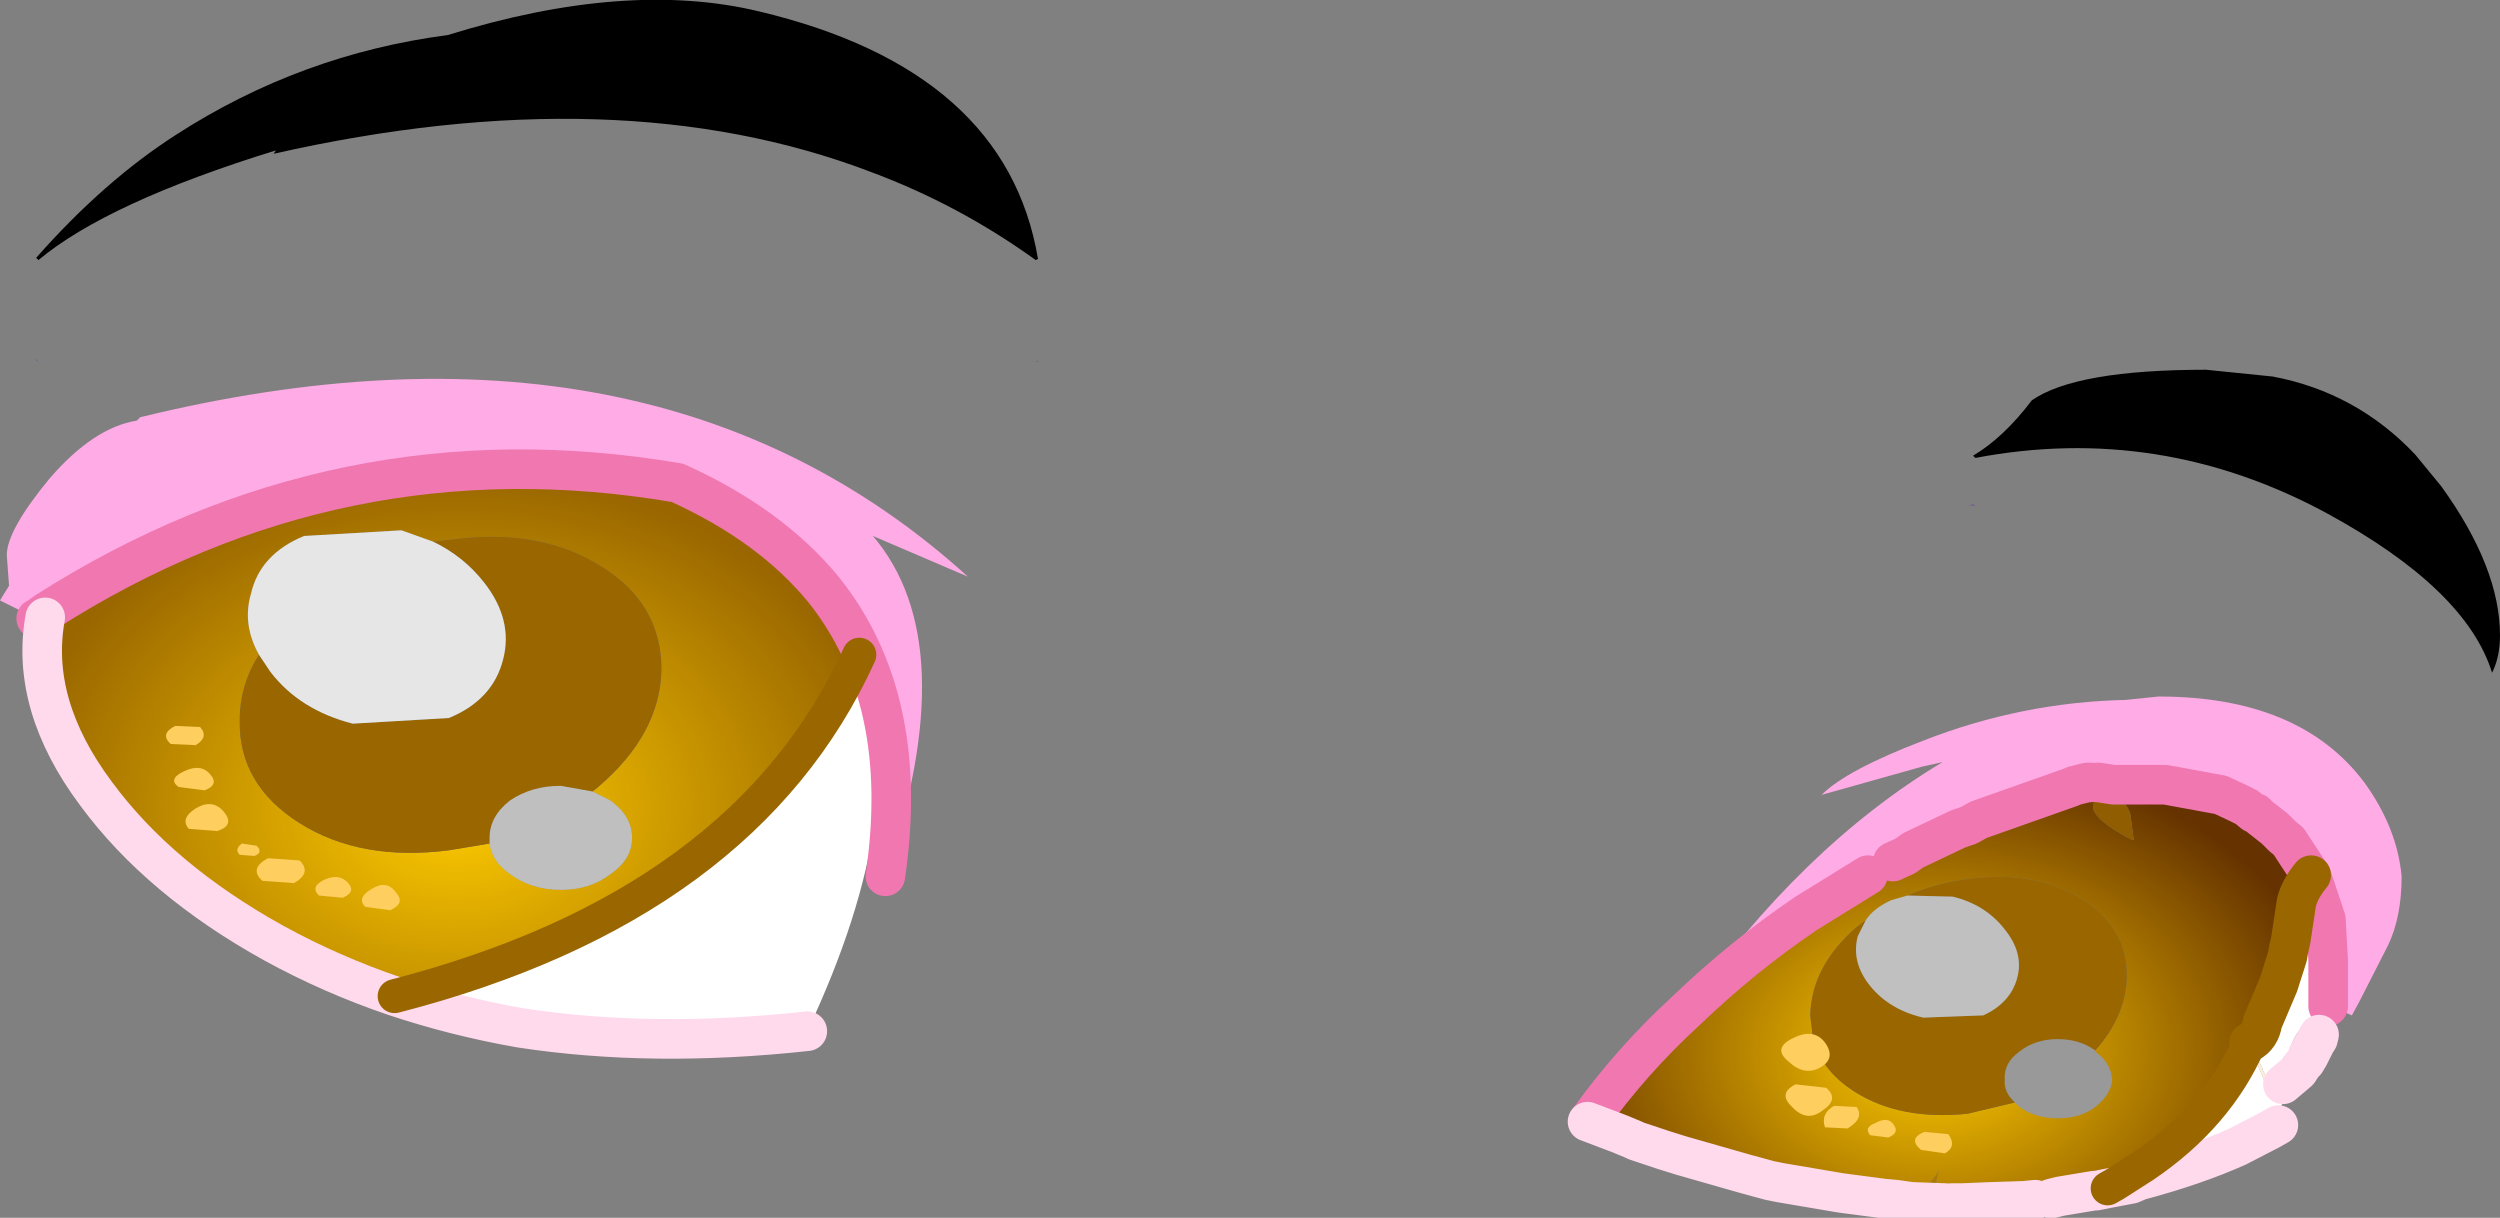 <?xml version="1.0" encoding="UTF-8" standalone="no"?>
<svg xmlns:xlink="http://www.w3.org/1999/xlink" height="53.85px" width="110.55px" xmlns="http://www.w3.org/2000/svg">
  <rect width="100%" height="100%" fill="#808080" stroke="none"/>
  <g transform="matrix(1.0, 0.0, 0.0, 1.0, -46.0, -48.05)">
    <path d="M91.8 64.05 L91.9 64.0 91.9 64.05 91.8 64.05 M133.05 70.4 L133.25 70.35 133.35 70.4 133.05 70.4 M47.7 64.05 L47.55 63.95 47.6 63.95 47.7 64.05" fill="#724c99" fill-rule="evenodd" stroke="none"/>
    <path d="M47.6 75.4 L46.0 74.6 46.4 73.95 46.3 72.6 Q46.3 71.5 48.2 69.2 50.15 66.95 52.05 66.65 L52.2 66.5 Q74.9 60.95 88.8 73.55 L84.6 71.75 Q88.65 76.5 85.15 86.8 86.3 78.95 82.4 74.1 80.05 71.25 75.95 69.4 61.0 66.85 48.05 75.1 L48.0 75.3 48.0 75.35 47.95 75.35 47.7 75.35 47.6 75.4 M120.55 92.75 Q125.65 85.5 131.9 81.75 L131.0 81.95 126.55 83.2 Q127.65 82.1 131.05 80.8 135.4 79.1 140.0 79.0 L141.45 78.85 Q147.7 78.85 150.55 82.65 152.0 84.65 152.2 86.8 152.2 88.6 151.6 89.85 L150.3 92.4 150.0 92.95 149.65 92.8 149.35 90.0 Q149.35 88.4 147.7 85.85 145.5 82.4 142.2 82.4 L141.15 82.75 141.1 82.75 141.0 82.75 140.95 82.75 140.15 82.75 139.45 82.75 138.8 82.65 138.75 82.65 138.8 82.8 139.05 83.15 138.9 83.15 138.45 82.65 138.45 82.6 138.3 82.65 137.9 82.75 137.7 82.8 137.6 82.85 133.5 84.3 133.05 84.55 132.6 84.7 130.6 85.65 130.25 85.9 129.7 86.15 129.35 86.35 129.2 86.4 129.05 86.5 128.6 86.75 125.85 88.45 Q123.05 90.35 120.55 92.75 M47.7 75.35 L48.05 75.1 47.7 75.35" fill="#feabe6" fill-rule="evenodd" stroke="none"/>
    <path d="M82.4 74.1 Q83.4 75.45 84.0 77.0 78.95 88.1 63.45 92.1 60.65 91.15 58.1 89.75 53.05 86.95 50.25 83.15 47.3 79.2 48.0 75.35 L48.0 75.3 48.05 75.1 Q61.0 66.85 75.95 69.4 80.05 71.25 82.4 74.1 M65.15 72.0 L63.75 71.5 59.45 71.75 Q57.5 72.55 57.1 74.3 56.7 75.65 57.45 77.0 56.6 78.35 56.6 79.9 56.55 82.75 59.25 84.45 61.95 86.15 65.85 85.65 L67.65 85.35 Q67.75 86.15 68.55 86.7 69.5 87.4 70.8 87.4 72.1 87.4 73.0 86.7 73.95 86.05 73.95 85.1 73.95 84.15 73.0 83.45 L72.2 83.05 72.45 82.85 Q75.2 80.5 75.25 77.65 75.25 74.75 72.6 73.1 69.9 71.4 66.05 71.9 L65.15 72.0" fill="url(#gradient0)" fill-rule="evenodd" stroke="none"/>
    <path d="M116.2 97.65 L116.25 97.6 117.05 96.6 117.0 96.75 Q117.0 97.05 117.5 97.95 L117.65 98.2 116.2 97.65 M136.0 101.1 L135.5 101.15 136.3 100.25 Q136.0 100.65 136.0 101.1 M130.65 101.2 L130.55 101.2 129.85 101.1 Q130.95 101.05 131.75 99.8 131.4 100.75 132.1 101.0 L132.05 101.25 130.65 101.2 M129.3 101.05 L127.4 100.8 128.2 100.1 128.5 100.2 Q128.4 100.35 128.65 100.65 128.9 100.95 129.3 101.05 M124.75 100.35 L124.25 100.25 124.95 99.9 124.75 100.35 M123.15 99.95 L122.45 99.75 122.7 99.65 123.15 99.95 M120.35 99.15 L119.55 98.9 120.05 98.5 120.5 98.75 Q120.3 98.9 120.35 99.15 M118.4 95.05 Q120.7 92.5 123.3 90.4 L123.55 90.65 120.15 93.45 118.4 95.05 M129.7 86.15 L130.25 85.9 130.6 85.65 132.6 84.7 133.05 84.55 133.5 84.3 137.6 82.85 134.85 83.95 130.05 86.0 129.7 86.15" fill="url(#gradient1)" fill-rule="evenodd" stroke="none"/>
    <path d="M139.2 100.6 L138.7 100.7 138.6 100.7 137.1 100.95 136.7 101.05 136.25 101.1 136.0 101.1 Q136.0 100.65 136.3 100.25 L135.5 101.15 133.95 101.2 132.75 101.25 132.3 101.25 132.05 101.25 132.1 101.0 Q131.4 100.75 131.75 99.8 130.95 101.05 129.85 101.1 L129.3 101.05 Q128.9 100.95 128.65 100.65 128.4 100.35 128.5 100.2 L128.2 100.1 127.4 100.8 124.75 100.35 124.95 99.9 124.25 100.25 123.15 99.95 122.7 99.65 122.45 99.75 120.35 99.15 Q120.3 98.9 120.5 98.75 L120.05 98.5 119.55 98.9 118.35 98.5 118.25 98.45 117.65 98.2 117.5 97.95 Q117.0 97.05 117.0 96.75 L117.05 96.6 118.4 95.05 120.15 93.45 123.55 90.65 123.3 90.4 125.85 88.45 128.6 86.75 129.05 86.5 129.2 86.4 129.35 86.35 129.7 86.15 130.05 86.0 134.85 83.95 137.6 82.85 137.7 82.8 137.9 82.75 138.3 82.65 138.45 82.6 138.45 82.65 138.3 82.65 138.45 82.65 138.9 83.15 139.05 83.35 Q138.55 83.4 138.55 83.7 138.55 84.3 140.3 85.2 L140.35 85.2 140.35 85.15 140.2 84.05 Q140.0 83.35 139.2 83.35 L139.05 83.15 138.8 82.8 138.75 82.65 138.8 82.65 139.45 82.75 140.15 82.75 140.5 83.1 141.75 82.75 144.2 83.2 144.95 83.55 144.85 83.6 145.35 83.75 145.4 83.75 145.65 84.0 145.7 84.0 145.75 84.0 145.9 84.15 146.6 84.7 146.55 85.0 Q146.85 85.05 147.2 85.25 L148.15 86.7 148.2 86.75 Q147.7 87.35 147.55 87.95 L147.3 89.6 147.2 90.05 146.95 90.2 146.9 90.25 147.15 90.35 146.75 91.6 146.05 93.25 Q145.95 93.9 145.45 94.15 L145.3 93.9 145.45 94.2 Q144.05 97.4 140.8 99.6 L139.55 100.4 139.2 100.6 M118.25 98.45 L117.65 98.2 118.25 98.45 M128.5 88.75 L128.15 89.0 Q126.1 90.75 126.05 92.95 L126.15 93.8 Q126.45 95.35 128.05 96.35 130.05 97.6 133.0 97.3 L135.1 96.8 135.3 97.0 Q136.0 97.5 137.0 97.5 138.0 97.5 138.65 97.0 139.35 96.45 139.4 95.8 139.35 95.05 138.65 94.55 L138.65 94.5 Q140.0 93.0 140.05 91.25 140.1 89.1 138.05 87.8 136.05 86.55 133.15 86.9 131.6 87.1 130.35 87.65 L129.65 87.85 Q128.85 88.2 128.5 88.75 M145.65 84.0 L145.35 83.75 145.65 84.0" fill="url(#gradient2)" fill-rule="evenodd" stroke="none"/>
    <path d="M116.25 97.6 Q118.15 94.95 120.55 92.75 123.05 90.35 125.85 88.45 L123.3 90.4 Q120.7 92.5 118.4 95.05 L117.05 96.6 116.25 97.6 M149.65 92.8 L149.4 92.65 148.95 92.55 148.95 90.5 148.85 88.7 148.2 86.75 148.15 86.7 147.2 85.25 146.95 85.05 146.6 84.7 145.9 84.15 145.75 84.0 145.7 84.0 145.65 84.0 145.4 83.75 145.35 83.75 144.95 83.55 144.2 83.2 141.75 82.75 141.15 82.75 142.2 82.4 Q145.5 82.4 147.7 85.85 149.35 88.4 149.35 90.0 L149.65 92.8 M132.05 101.25 L131.6 101.25 130.9 101.25 130.65 101.2 132.05 101.25 M138.9 83.15 L139.05 83.15 139.2 83.35 139.05 83.35 138.9 83.15 M145.45 94.15 L146.05 95.3 146.05 95.35 146.2 95.65 146.6 96.5 146.45 96.6 145.45 94.2 145.3 93.9 145.45 94.15" fill="#ffefd6" fill-rule="evenodd" stroke="none"/>
    <path d="M84.0 77.0 Q86.5 83.45 81.7 93.65 74.85 94.4 69.0 93.5 66.15 93.0 63.45 92.1 78.95 88.1 84.0 77.0 M149.4 92.65 L148.5 94.0 148.55 93.8 148.05 94.7 148.55 93.8 148.5 94.0 148.05 94.7 147.85 95.1 147.65 95.4 146.7 97.3 146.85 97.7 146.75 97.8 146.4 98.0 144.95 98.75 Q143.05 99.6 140.6 100.25 L140.25 100.4 139.2 100.6 139.55 100.4 140.8 99.6 Q144.05 97.4 145.45 94.2 L146.45 96.6 146.6 96.5 146.2 95.65 146.05 95.35 146.05 95.3 145.45 94.15 Q145.95 93.9 146.05 93.25 L146.75 91.6 147.15 90.35 147.2 90.05 147.3 89.6 147.55 87.95 Q147.7 87.35 148.2 86.75 L148.85 88.7 148.95 90.5 148.95 92.55 149.4 92.65 M147.65 93.8 L147.8 93.45 Q147.35 94.0 147.2 94.65 146.95 94.75 146.85 95.1 L147.05 94.8 147.2 94.65 147.35 94.4 147.45 94.15 147.65 93.8 M147.65 95.4 L147.6 95.45 147.85 95.1 147.6 95.45 147.65 95.4 M146.95 96.0 L147.6 95.45 146.95 96.0" fill="#ffffff" fill-rule="evenodd" stroke="none"/>
    <path d="M139.2 83.35 Q140.0 83.35 140.2 84.05 L140.35 85.15 140.35 85.2 140.3 85.2 Q138.55 84.3 138.55 83.7 138.55 83.4 139.05 83.35 L139.2 83.35" fill="#905d00" fill-rule="evenodd" stroke="none"/>
    <path d="M140.15 82.75 L140.95 82.75 141.0 82.75 141.1 82.75 141.15 82.75 141.75 82.75 140.5 83.1 140.15 82.75 M144.95 83.55 L145.35 83.75 144.85 83.6 144.95 83.55 M146.6 84.7 L146.95 85.05 147.2 85.25 Q146.85 85.05 146.55 85.0 L146.6 84.7 M147.2 90.05 L147.15 90.35 146.9 90.25 146.95 90.2 147.2 90.05" fill="url(#gradient3)" fill-rule="evenodd" stroke="none"/>
    <path d="M128.5 88.75 L128.15 89.45 Q127.85 90.6 128.7 91.65 129.55 92.7 131.05 93.05 L133.7 92.95 Q134.9 92.4 135.2 91.3 135.5 90.2 134.65 89.15 133.8 88.05 132.35 87.7 L130.35 87.65 Q131.6 87.1 133.15 86.9 136.05 86.55 138.05 87.8 140.1 89.1 140.05 91.25 140.0 93.0 138.65 94.5 137.95 94.0 137.0 94.0 136.0 94.0 135.3 94.55 134.6 95.05 134.65 95.8 134.6 96.35 135.1 96.8 L133.0 97.3 Q130.05 97.6 128.05 96.35 126.45 95.35 126.15 93.8 L126.05 92.95 Q126.1 90.75 128.15 89.0 L128.5 88.75 M65.15 72.0 L66.05 71.9 Q69.9 71.4 72.6 73.1 75.25 74.75 75.25 77.65 75.2 80.5 72.45 82.85 L72.2 83.05 70.8 82.8 Q69.5 82.8 68.55 83.45 67.65 84.15 67.65 85.1 L67.65 85.35 65.85 85.65 Q61.95 86.15 59.25 84.45 56.55 82.75 56.6 79.9 56.6 78.35 57.45 77.0 L57.95 77.75 Q59.25 79.45 61.6 80.05 L65.85 79.8 Q67.8 79.0 68.25 77.2 68.7 75.45 67.4 73.8 66.5 72.65 65.15 72.0" fill="#996600" fill-rule="evenodd" stroke="none"/>
    <path d="M130.35 87.65 L132.35 87.7 Q133.8 88.05 134.65 89.15 135.5 90.2 135.2 91.3 134.9 92.4 133.7 92.95 L131.05 93.05 Q129.55 92.7 128.7 91.65 127.85 90.6 128.15 89.45 L128.5 88.75 Q128.85 88.2 129.65 87.85 L130.35 87.65" fill="#ffffff" fill-opacity="0.502" fill-rule="evenodd" stroke="none"/>
    <path d="M135.1 96.8 Q134.6 96.35 134.65 95.8 134.6 95.05 135.3 94.55 136.0 94.0 137.0 94.0 137.95 94.0 138.65 94.5 L138.65 94.55 Q139.35 95.05 139.4 95.8 139.35 96.45 138.65 97.0 138.0 97.5 137.0 97.5 136.0 97.5 135.3 97.0 L135.1 96.8" fill="#ffffff" fill-opacity="0.2" fill-rule="evenodd" stroke="none"/>
    <path d="M148.5 94.0 L148.4 94.15 148.2 94.55 148.1 94.75 147.95 95.0 147.8 95.15 147.65 95.4 147.85 95.1 148.05 94.7 148.5 94.0 M147.85 95.1 L147.95 95.0 148.05 94.7 147.95 95.0 147.85 95.1" fill="url(#gradient4)" fill-rule="evenodd" stroke="none"/>
    <path d="M57.45 77.0 Q56.7 75.65 57.1 74.3 57.5 72.55 59.45 71.75 L63.75 71.5 65.15 72.0 Q66.5 72.65 67.4 73.8 68.7 75.45 68.25 77.2 67.8 79.0 65.85 79.8 L61.6 80.05 Q59.25 79.45 57.95 77.75 L57.45 77.0" fill="#ffffff" fill-opacity="0.8" fill-rule="evenodd" stroke="none"/>
    <path d="M72.2 83.05 L73.0 83.45 Q73.95 84.15 73.95 85.1 73.95 86.05 73.0 86.7 72.1 87.4 70.8 87.4 69.5 87.4 68.55 86.7 67.75 86.15 67.65 85.35 L67.65 85.1 Q67.65 84.15 68.55 83.45 69.5 82.8 70.8 82.8 L72.2 83.05" fill="#ffffff" fill-opacity="0.498" fill-rule="evenodd" stroke="none"/>
    <path d="M85.15 86.8 Q86.3 78.95 82.4 74.1 80.05 71.25 75.95 69.4 61.0 66.85 48.05 75.1 L47.7 75.35 47.6 75.4 M116.25 97.6 Q118.15 94.95 120.55 92.75 123.05 90.35 125.85 88.45 L128.6 86.75 M138.75 82.65 L138.8 82.65 139.45 82.75 140.15 82.75 140.95 82.75 141.0 82.75 M141.1 82.75 L141.15 82.75 141.75 82.75 144.2 83.2 144.95 83.55 145.35 83.75 145.65 84.0 145.7 84.0 145.75 84.0 145.9 84.15 146.6 84.7 146.95 85.05 147.2 85.25 148.15 86.7 148.2 86.75 148.85 88.7 148.95 90.5 148.95 92.55 M138.3 82.65 L138.45 82.65 M137.6 82.85 L137.7 82.8 137.9 82.75 138.3 82.65 M137.6 82.85 L133.5 84.3 133.05 84.55 132.6 84.7 130.6 85.65 130.25 85.9 129.7 86.15" fill="none" stroke="#f077b0" stroke-linecap="round" stroke-linejoin="round" stroke-width="1.75"/>
    <path d="M81.7 93.65 Q74.85 94.4 69.0 93.5 66.15 93.0 63.45 92.1 60.65 91.15 58.1 89.75 53.05 86.95 50.25 83.15 47.3 79.2 48.0 75.35 M148.5 94.0 L148.4 94.15 148.2 94.55 148.1 94.75 147.95 95.0 147.8 95.15 147.65 95.4 147.6 95.45 146.95 96.0 M146.75 97.8 L146.4 98.0 144.95 98.75 Q143.05 99.6 140.6 100.25 L140.25 100.4 139.2 100.6 138.7 100.7 M138.6 100.7 L137.1 100.95 136.7 101.05 M136.0 101.1 L135.5 101.15 133.95 101.2 132.75 101.25 132.3 101.25 M130.65 101.2 L130.55 101.2 129.85 101.1 129.3 101.05 127.4 100.8 124.75 100.35 124.25 100.25 123.15 99.95 122.45 99.75 120.35 99.15 119.55 98.9 118.35 98.5 118.25 98.45 117.65 98.2 116.2 97.65 M147.85 95.1 L147.6 95.45 M148.05 94.7 L148.55 93.8 148.5 94.0 M148.05 94.7 L147.95 95.0 147.85 95.1 M132.05 101.25 L130.65 101.2" fill="none" stroke="#ffd9ec" stroke-linecap="round" stroke-linejoin="round" stroke-width="1.75"/>
    <path d="M148.2 86.75 Q147.7 87.35 147.55 87.95 L147.3 89.6 147.2 90.05 147.15 90.35 146.75 91.6 146.05 93.25 Q145.95 93.9 145.45 94.15" fill="none" stroke="#996600" stroke-linecap="round" stroke-linejoin="round" stroke-width="1.75"/>
    <path d="M145.45 94.2 Q144.05 97.4 140.8 99.6 L139.55 100.4 139.2 100.6 M84.0 77.0 Q78.95 88.1 63.45 92.1" fill="none" stroke="#996600" stroke-linecap="round" stroke-linejoin="round" stroke-width="1.5"/>
    <path d="M125.1 95.0 Q124.35 94.4 125.3 93.95 126.2 93.5 126.7 94.15 127.2 94.85 126.5 95.25 125.8 95.65 125.1 95.0 M125.4 96.0 L126.75 96.15 Q127.35 96.65 126.6 97.15 125.9 97.7 125.25 97.0 124.6 96.4 125.4 96.0 M128.95 97.7 Q129.5 97.4 129.75 97.8 130.0 98.15 129.5 98.35 L128.7 98.25 Q128.4 97.9 128.95 97.7 M127.7 97.95 L126.7 97.9 Q126.5 97.3 127.1 96.95 L128.1 97.0 Q128.45 97.5 127.7 97.95 M132.15 98.2 Q132.55 98.75 132.0 99.05 L130.95 98.9 Q130.35 98.4 131.1 98.1 L132.15 98.2 M54.85 80.2 Q55.25 80.65 54.65 81.0 L53.55 80.95 Q53.05 80.5 53.75 80.15 L54.85 80.2 M53.9 82.85 Q53.4 82.5 54.15 82.15 54.9 81.8 55.3 82.3 55.7 82.75 55.05 83.0 L53.9 82.85 M54.65 83.8 Q55.4 83.35 55.9 83.95 56.4 84.55 55.6 84.8 L54.35 84.7 Q53.95 84.25 54.65 83.8 M57.85 86.0 L59.25 86.1 Q59.8 86.65 59.0 87.1 L57.6 87.0 Q57.0 86.45 57.85 86.0 M57.25 85.9 L56.6 85.85 Q56.35 85.6 56.7 85.35 L57.35 85.45 Q57.65 85.75 57.25 85.9 M60.35 86.95 Q61.0 86.65 61.4 87.1 61.75 87.5 61.15 87.75 L60.1 87.65 Q59.7 87.25 60.35 86.95 M63.25 88.3 L62.15 88.15 Q61.75 87.75 62.45 87.35 63.1 86.95 63.5 87.5 63.95 88.0 63.25 88.3" fill="#fece5f" fill-rule="evenodd" stroke="none"/>
    <path d="M91.8 59.55 Q88.4 57.1 84.5 55.65 73.35 51.4 58.1 54.85 L58.2 54.7 Q50.75 57.0 47.7 59.55 L47.6 59.45 Q50.6 56.05 53.8 54.0 59.3 50.45 65.8 49.6 73.7 47.15 79.55 48.55 90.5 51.15 91.9 59.5 L91.8 59.55 M148.9 70.75 Q141.5 66.75 133.35 68.3 L133.25 68.2 Q134.6 67.4 135.85 65.75 137.8 64.4 143.55 64.4 L146.5 64.7 Q150.2 65.4 152.8 68.15 L153.95 69.55 Q156.55 73.15 156.55 76.15 156.55 77.1 156.2 77.8 155.05 74.1 148.9 70.75" fill="#000000" fill-rule="evenodd" stroke="none"/>
  </g>
  <defs>
    <radialGradient cx="0" cy="0" gradientTransform="matrix(0.024, 0.0, 0.0, 0.018, 66.15, 83.7)" gradientUnits="userSpaceOnUse" id="gradient0" r="819.2" spreadMethod="pad">
      <stop offset="0.0" stop-color="#ffcc00"/>
      <stop offset="1.0" stop-color="#996600"/>
    </radialGradient>
    <radialGradient cx="0" cy="0" gradientTransform="matrix(0.034, 0.0, 0.0, 0.025, 142.95, 92.7)" gradientUnits="userSpaceOnUse" id="gradient1" r="819.2" spreadMethod="pad">
      <stop offset="0.0" stop-color="#ffcc00"/>
      <stop offset="1.0" stop-color="#663300"/>
    </radialGradient>
    <radialGradient cx="0" cy="0" gradientTransform="matrix(0.022, 0.0, 0.0, 0.016, 131.4, 94.55)" gradientUnits="userSpaceOnUse" id="gradient2" r="819.2" spreadMethod="pad">
      <stop offset="0.0" stop-color="#ffcc00"/>
      <stop offset="1.0" stop-color="#663300"/>
    </radialGradient>
    <radialGradient cx="0" cy="0" gradientTransform="matrix(0.011, 0.0, 0.0, 0.008, 143.95, 87.4)" gradientUnits="userSpaceOnUse" id="gradient3" r="819.2" spreadMethod="pad">
      <stop offset="0.0" stop-color="#ffcc00"/>
      <stop offset="1.0" stop-color="#663300"/>
    </radialGradient>
    <radialGradient cx="0" cy="0" gradientTransform="matrix(0.006, -0.008, -0.008, -0.003, 136.35, 106.85)" gradientUnits="userSpaceOnUse" id="gradient4" r="819.2" spreadMethod="pad">
      <stop offset="0.0" stop-color="#ffdacc"/>
      <stop offset="1.0" stop-color="#ffefd6"/>
    </radialGradient>
  </defs>
</svg>
